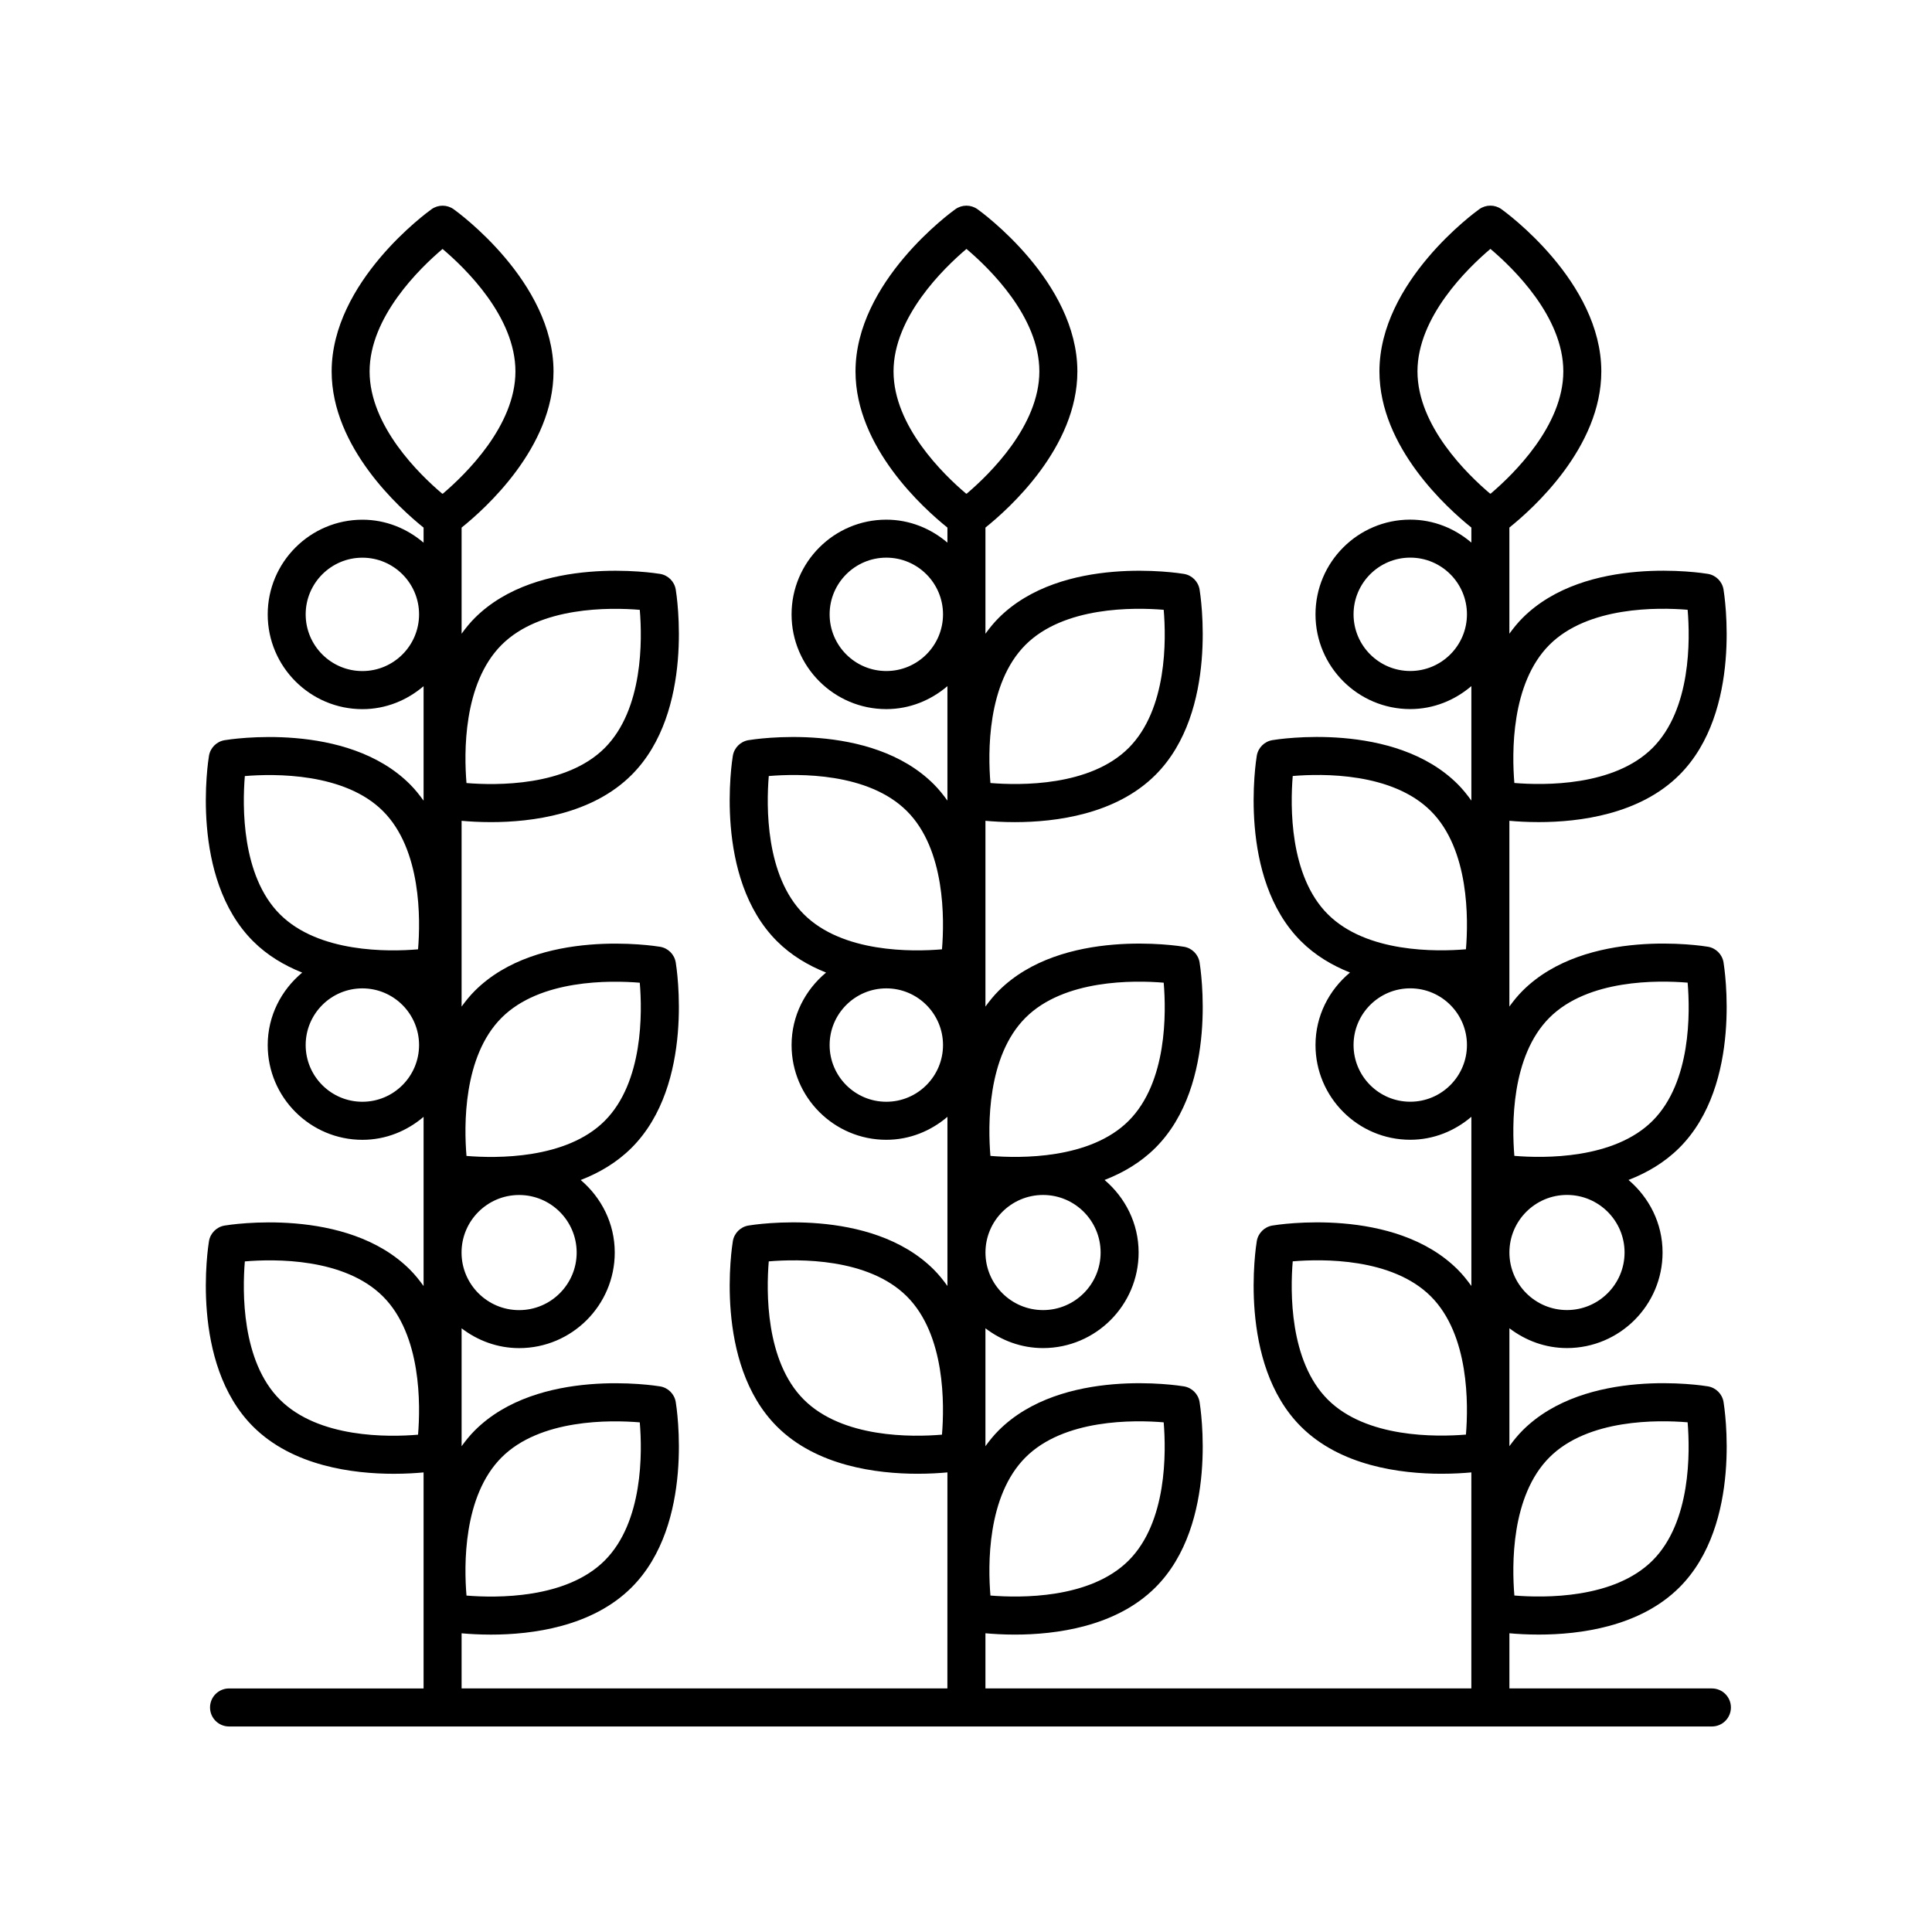 <?xml version="1.0" encoding="UTF-8"?>
<!-- Uploaded to: SVG Repo, www.svgrepo.com, Generator: SVG Repo Mixer Tools -->
<svg fill="#000000" width="800px" height="800px" version="1.1" viewBox="144 144 512 512" xmlns="http://www.w3.org/2000/svg">
 <path d="m597.66 591.45h-53.652v-14.617c2.023 0.188 4.68 0.348 7.769 0.348 10.871 0 26.824-2.047 37.297-12.52 16.832-16.828 11.898-47.812 11.684-49.121-0.352-2.125-2.016-3.789-4.141-4.141-1.32-0.227-32.301-5.144-49.121 11.684-1.305 1.305-2.434 2.715-3.488 4.168v-31.246c4.258 3.246 9.508 5.246 15.254 5.246 13.969 0 25.336-11.367 25.336-25.332 0-7.727-3.551-14.57-9.027-19.219 4.898-1.895 9.582-4.629 13.496-8.543 16.832-16.832 11.898-47.812 11.684-49.121-0.352-2.125-2.016-3.789-4.141-4.141-1.316-0.223-32.285-5.148-49.121 11.684-1.305 1.305-2.434 2.711-3.488 4.168v-49.23c2.023 0.188 4.68 0.348 7.769 0.348 10.871 0 26.824-2.047 37.297-12.52 16.832-16.832 11.898-47.812 11.684-49.121-0.352-2.125-2.016-3.789-4.141-4.141-1.32-0.227-32.301-5.144-49.121 11.684-1.305 1.305-2.434 2.715-3.488 4.168v-28.129c6.262-5.019 24.363-21.25 24.363-41.379 0-23.801-25.391-42.223-26.469-42.996-1.762-1.25-4.102-1.25-5.863 0-1.078 0.77-26.469 19.199-26.469 42.996 0 20.129 18.102 36.359 24.363 41.379v3.988c-4.383-3.742-9.996-6.086-16.203-6.086-13.84 0-25.102 11.262-25.102 25.102 0 13.84 11.262 25.102 25.102 25.102 6.203 0 11.812-2.348 16.203-6.086v30.336c-1.09-1.516-2.254-2.984-3.606-4.336-16.832-16.832-47.812-11.91-49.121-11.684-2.125 0.352-3.789 2.016-4.141 4.141-0.215 1.309-5.144 32.289 11.684 49.121 3.789 3.789 8.297 6.445 13.02 8.328-5.535 4.609-9.141 11.461-9.141 19.211 0 13.844 11.262 25.105 25.102 25.105 6.203 0 11.812-2.348 16.203-6.086v44.836c-1.09-1.516-2.254-2.984-3.606-4.336-16.836-16.828-47.812-11.91-49.121-11.684-2.125 0.352-3.789 2.016-4.141 4.141-0.215 1.309-5.144 32.289 11.684 49.121 10.469 10.473 26.426 12.52 37.297 12.52 3.148 0 5.848-0.172 7.883-0.359l-0.004 57.25h-128.77v-14.617c2.023 0.18 4.68 0.352 7.769 0.352 10.871 0 26.828-2.047 37.297-12.52 16.832-16.828 11.898-47.812 11.684-49.121-0.352-2.125-2.016-3.789-4.141-4.141-1.32-0.227-32.301-5.144-49.121 11.684-1.305 1.305-2.434 2.715-3.488 4.168v-31.246c4.258 3.246 9.508 5.246 15.262 5.246 13.965 0 25.332-11.367 25.332-25.332 0-7.727-3.551-14.57-9.023-19.219 4.898-1.895 9.582-4.629 13.496-8.543 16.832-16.832 11.898-47.812 11.684-49.121-0.352-2.125-2.016-3.789-4.141-4.141-1.32-0.223-32.285-5.148-49.121 11.684-1.305 1.305-2.434 2.711-3.488 4.168v-49.23c2.023 0.18 4.68 0.352 7.769 0.352 10.871 0 26.828-2.047 37.297-12.52 16.832-16.832 11.898-47.812 11.684-49.121-0.352-2.125-2.016-3.789-4.141-4.141-1.32-0.227-32.301-5.144-49.121 11.684-1.305 1.305-2.434 2.715-3.488 4.168v-28.129c6.262-5.019 24.363-21.25 24.363-41.379 0-23.801-25.391-42.223-26.469-42.996-1.762-1.25-4.102-1.25-5.863 0-1.078 0.77-26.465 19.199-26.465 42.996 0 20.129 18.098 36.359 24.359 41.379v3.988c-4.383-3.738-9.996-6.086-16.199-6.086-13.844 0-25.105 11.262-25.105 25.102s11.262 25.102 25.105 25.102c6.203 0 11.809-2.348 16.199-6.086v30.336c-1.09-1.512-2.254-2.984-3.606-4.336-16.832-16.832-47.805-11.91-49.121-11.684-2.125 0.352-3.789 2.016-4.141 4.141-0.215 1.309-5.144 32.289 11.684 49.121 3.789 3.789 8.305 6.445 13.023 8.328-5.535 4.609-9.141 11.461-9.141 19.211 0 13.844 11.262 25.105 25.105 25.105 6.203 0 11.809-2.348 16.199-6.086v44.828c-1.09-1.516-2.254-2.984-3.606-4.336-16.836-16.828-47.805-11.91-49.121-11.684-2.125 0.352-3.789 2.016-4.141 4.141-0.215 1.309-5.144 32.289 11.684 49.121 10.473 10.473 26.426 12.52 37.297 12.52 3.148 0 5.848-0.172 7.883-0.359l-0.008 57.25h-128.74v-14.609c2.023 0.18 4.676 0.348 7.766 0.348 10.871 0 26.828-2.047 37.297-12.52 16.832-16.828 11.906-47.805 11.688-49.121-0.352-2.125-2.016-3.789-4.141-4.141-1.316-0.215-32.289-5.144-49.121 11.684-1.305 1.305-2.434 2.711-3.488 4.168v-31.242c4.258 3.246 9.508 5.246 15.254 5.246 13.965 0 25.332-11.367 25.332-25.332 0-7.727-3.551-14.57-9.023-19.219 4.898-1.895 9.582-4.629 13.496-8.543 16.832-16.832 11.906-47.812 11.688-49.121-0.352-2.125-2.016-3.789-4.141-4.141-1.316-0.223-32.293-5.148-49.121 11.684-1.305 1.301-2.434 2.711-3.488 4.16v-49.23c2.023 0.18 4.676 0.348 7.766 0.348 10.871 0 26.828-2.047 37.297-12.52 16.832-16.832 11.906-47.812 11.688-49.121-0.352-2.125-2.016-3.789-4.141-4.141-1.316-0.215-32.289-5.144-49.121 11.684-1.305 1.305-2.434 2.711-3.488 4.168v-28.121c6.258-5.019 24.359-21.25 24.359-41.379 0-23.801-25.387-42.223-26.465-42.996-1.762-1.25-4.102-1.25-5.863 0-1.078 0.77-26.469 19.199-26.469 42.996 0 20.129 18.102 36.359 24.363 41.379v3.996c-4.383-3.742-9.996-6.09-16.203-6.09-13.844 0-25.105 11.262-25.105 25.102 0 13.84 11.262 25.102 25.105 25.102 6.203 0 11.812-2.348 16.203-6.09v30.344c-1.09-1.516-2.258-2.988-3.613-4.344-16.828-16.832-47.805-11.91-49.121-11.684-2.125 0.352-3.789 2.016-4.141 4.141-0.215 1.309-5.144 32.289 11.684 49.121 3.789 3.789 8.305 6.445 13.023 8.328-5.535 4.609-9.141 11.461-9.141 19.211 0 13.844 11.262 25.105 25.105 25.105 6.203 0 11.812-2.348 16.203-6.09v44.84c-1.09-1.516-2.258-2.988-3.613-4.344-16.832-16.832-47.805-11.91-49.121-11.684-2.125 0.352-3.789 2.016-4.141 4.141-0.215 1.309-5.144 32.289 11.684 49.121 10.473 10.473 26.426 12.52 37.297 12.52 3.148 0 5.848-0.172 7.891-0.363v57.25h-51.551c-2.785 0-5.039 2.254-5.039 5.039s2.254 5.039 5.039 5.039h392.97c2.785 0 5.039-2.254 5.039-5.039s-2.254-5.039-5.039-5.039zm-43.043-61.238c10.203-10.203 28.688-9.945 36.621-9.285 0.648 7.894 0.922 26.41-9.289 36.617-10.219 10.207-28.738 9.926-36.625 9.285-0.66-7.883-0.953-26.363 9.293-36.617zm0-215.33c10.207-10.203 28.738-9.941 36.625-9.285 0.664 7.879 0.957 26.359-9.297 36.617-10.219 10.207-28.738 9.926-36.625 9.285-0.656-7.887-0.949-26.363 9.297-36.617zm-36.887 6.941c-8.289 0-15.023-6.742-15.023-15.023s6.742-15.023 15.023-15.023c8.293 0 15.027 6.742 15.027 15.023 0 8.285-6.734 15.023-15.027 15.023zm14.758 202.36c-7.894 0.645-26.41 0.918-36.617-9.289s-9.941-28.727-9.285-36.625c7.871-0.664 26.363-0.953 36.617 9.297 10.199 10.211 9.938 28.719 9.285 36.617zm26.777-33.004c-8.414 0-15.254-6.84-15.254-15.254 0-8.414 6.84-15.254 15.254-15.254 8.414 0 15.262 6.84 15.262 15.254-0.004 8.414-6.852 15.254-15.262 15.254zm-4.648-77.48c10.211-10.207 28.719-9.945 36.625-9.285 0.664 7.879 0.957 26.359-9.297 36.617-10.211 10.203-28.738 9.941-36.625 9.285-0.656-7.891-0.949-26.367 9.297-36.617zm-34.973-171.28c0-14.434 13.289-27.34 19.332-32.461 6.047 5.109 19.32 17.965 19.32 32.461 0 14.379-13.176 27.234-19.25 32.398-0.023 0-0.051-0.016-0.074-0.016-0.031 0-0.055 0.016-0.082 0.016-6.082-5.144-19.246-17.957-19.246-32.398zm-33.055 107.23c7.883-0.66 26.363-0.957 36.617 9.297 10.207 10.207 9.941 28.727 9.285 36.625-7.883 0.664-26.363 0.953-36.617-9.297-10.211-10.215-9.941-28.734-9.285-36.625zm31.141 86.32c-8.289 0-15.023-6.742-15.023-15.027 0-8.289 6.742-15.023 15.023-15.023 8.293 0 15.027 6.742 15.027 15.023 0.004 8.285-6.734 15.027-15.027 15.027zm-101.96 94.25c10.203-10.203 28.691-9.945 36.621-9.285 0.648 7.894 0.922 26.41-9.289 36.617-10.203 10.203-28.719 9.93-36.625 9.285-0.668-7.883-0.953-26.363 9.293-36.617zm0-215.33c10.207-10.203 28.738-9.941 36.625-9.285 0.664 7.879 0.957 26.359-9.297 36.617-10.203 10.203-28.719 9.934-36.625 9.285-0.664-7.887-0.949-26.363 9.297-36.617zm-36.883 6.941c-8.293 0-15.027-6.742-15.027-15.023s6.742-15.023 15.027-15.023c8.289 0 15.023 6.742 15.023 15.023 0 8.285-6.742 15.023-15.023 15.023zm14.746 202.37c-7.871 0.672-26.359 0.957-36.617-9.297-10.207-10.207-9.941-28.727-9.285-36.625 7.871-0.664 26.363-0.953 36.617 9.297 10.211 10.215 9.941 28.734 9.285 36.625zm26.789-33.012c-8.414 0-15.262-6.84-15.262-15.254 0-8.414 6.848-15.254 15.262-15.254 8.414 0 15.254 6.84 15.254 15.254 0 8.414-6.844 15.254-15.254 15.254zm-4.652-77.48c10.211-10.207 28.727-9.945 36.625-9.285 0.664 7.879 0.957 26.359-9.297 36.617-10.203 10.203-28.738 9.941-36.625 9.285-0.664-7.891-0.949-26.367 9.297-36.617zm-34.973-171.28c0-14.434 13.285-27.34 19.324-32.461 6.047 5.109 19.32 17.965 19.32 32.461 0 14.379-13.176 27.234-19.25 32.398-0.023 0-0.051-0.016-0.074-0.016-0.031 0-0.055 0.016-0.082 0.016-6.082-5.144-19.238-17.961-19.238-32.398zm-33.062 107.23c7.883-0.66 26.359-0.957 36.617 9.297 10.207 10.207 9.941 28.727 9.285 36.625-7.871 0.676-26.363 0.953-36.617-9.297-10.211-10.215-9.938-28.734-9.285-36.625zm31.152 86.32c-8.293 0-15.027-6.742-15.027-15.027 0-8.289 6.742-15.023 15.027-15.023 8.289 0 15.023 6.742 15.023 15.023 0 8.285-6.742 15.027-15.023 15.027zm-101.96 94.25c10.203-10.203 28.738-9.945 36.625-9.285 0.664 7.883 0.945 26.363-9.301 36.617-10.207 10.203-28.711 9.93-36.625 9.285-0.66-7.883-0.949-26.363 9.301-36.617zm0-215.33c10.203-10.203 28.738-9.941 36.625-9.285 0.664 7.883 0.945 26.359-9.301 36.617-10.207 10.203-28.711 9.934-36.625 9.285-0.66-7.887-0.949-26.363 9.301-36.617zm-36.891 6.941c-8.293 0-15.027-6.742-15.027-15.023s6.742-15.023 15.027-15.023c8.289 0 15.023 6.742 15.023 15.023 0 8.285-6.734 15.023-15.023 15.023zm14.754 202.37c-7.879 0.672-26.359 0.957-36.617-9.297-10.207-10.207-9.941-28.727-9.285-36.625 7.898-0.672 26.371-0.953 36.617 9.297 10.207 10.215 9.938 28.734 9.285 36.625zm26.781-33.012c-8.414 0-15.254-6.84-15.254-15.254 0-8.414 6.84-15.254 15.254-15.254s15.254 6.84 15.254 15.254c0 8.414-6.84 15.254-15.254 15.254zm-4.644-77.48c10.203-10.203 28.711-9.934 36.625-9.285 0.664 7.879 0.945 26.359-9.301 36.617-10.207 10.203-28.738 9.941-36.625 9.285-0.66-7.891-0.949-26.367 9.301-36.617zm-34.977-171.28c0-14.434 13.289-27.34 19.332-32.461 6.047 5.109 19.316 17.965 19.316 32.461 0 14.379-13.168 27.234-19.246 32.398-0.023 0-0.051-0.016-0.074-0.016-0.031 0-0.055 0.016-0.082 0.016-6.082-5.144-19.246-17.961-19.246-32.398zm-33.062 107.23c7.879-0.656 26.41-0.918 36.617 9.289 10.207 10.207 9.941 28.727 9.285 36.625-7.875 0.676-26.363 0.953-36.617-9.297-10.203-10.211-9.941-28.719-9.285-36.617zm31.148 86.312c-8.293 0-15.027-6.742-15.027-15.027 0-8.289 6.742-15.023 15.027-15.023 8.289 0 15.023 6.742 15.023 15.023 0 8.285-6.734 15.027-15.023 15.027z"/>
</svg>
